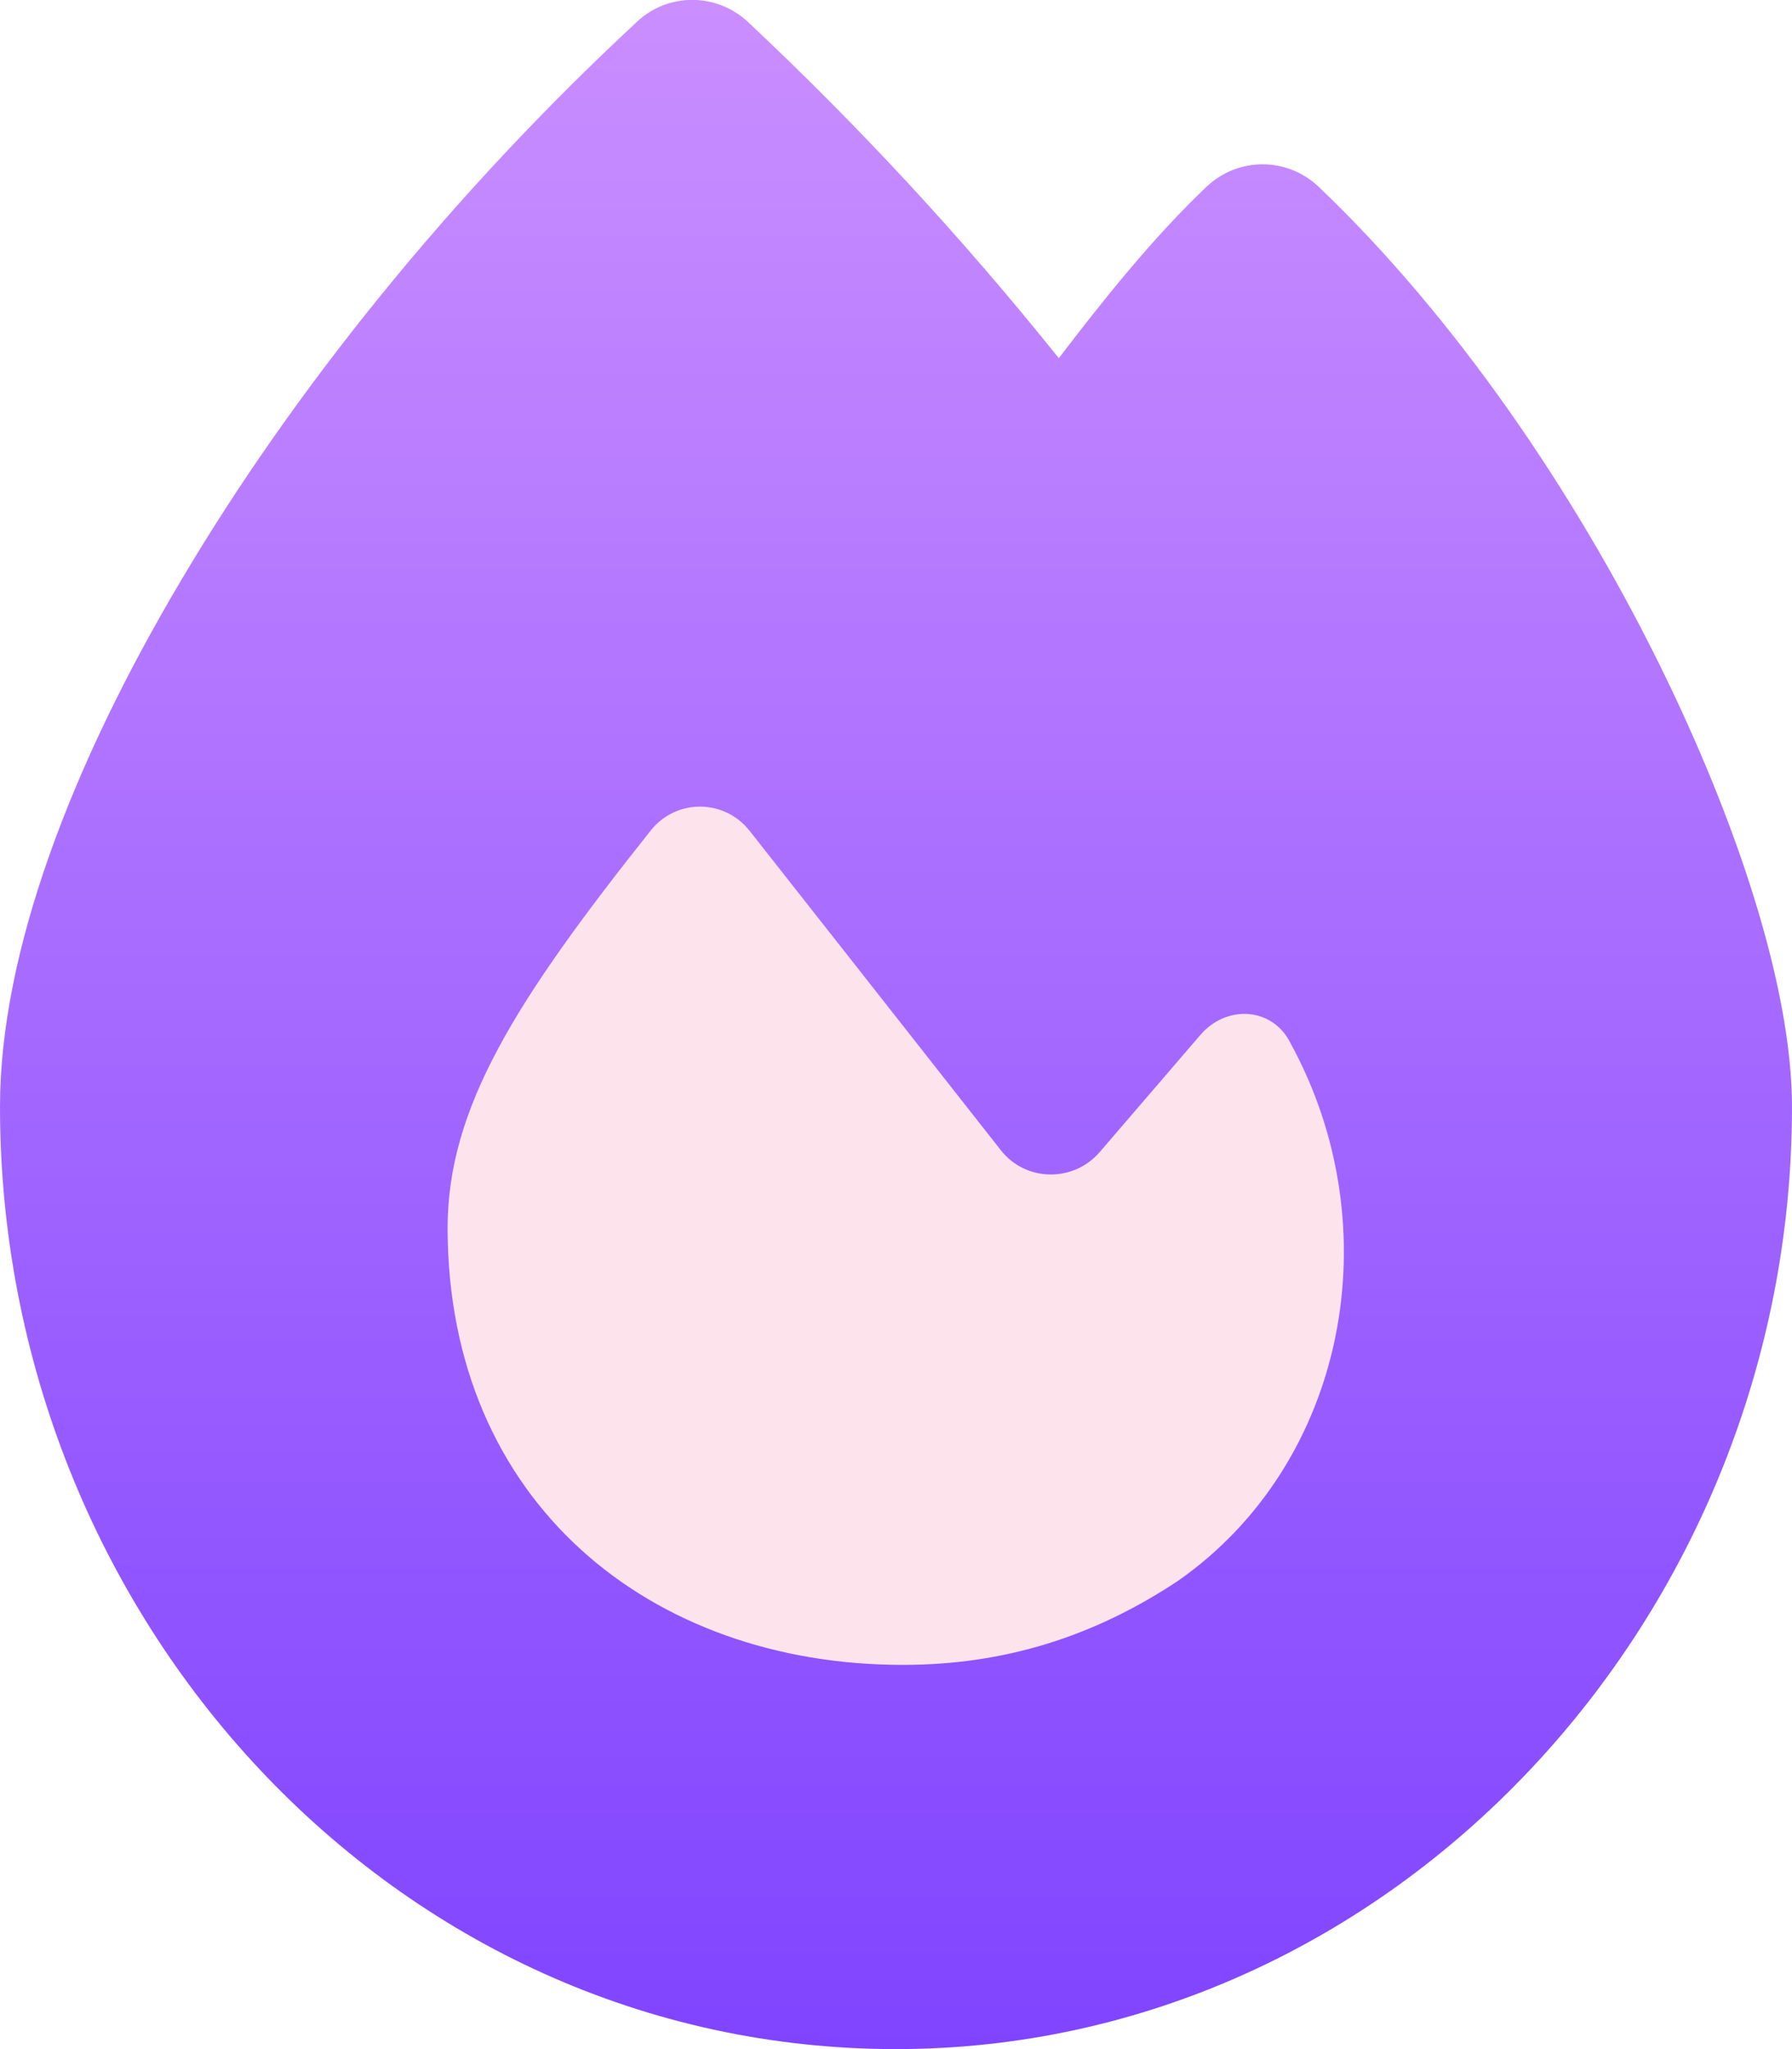 <svg width="49" height="56" viewBox="0 0 49 56" fill="none" xmlns="http://www.w3.org/2000/svg">
<g clip-path="url(#clip0_67_512)">
<circle cx="26" cy="33" r="15" fill="#FDE3EC"/>
<path d="M17.423 0.59C18.277 -0.208 19.6 -0.197 20.453 0.601C23.472 3.434 26.305 6.486 28.952 9.789C30.155 8.214 31.522 6.497 32.998 5.097C33.862 4.287 35.197 4.287 36.061 5.108C39.845 8.717 43.05 13.486 45.303 18.014C47.523 22.476 49 27.037 49 30.253C49 44.209 38.084 56 24.5 56C10.762 56 0 44.198 0 30.242C0 26.042 1.947 20.912 4.966 15.837C8.017 10.686 12.327 5.315 17.423 0.59ZM24.686 45.5C27.453 45.5 29.903 44.734 32.211 43.203C36.816 39.987 38.052 33.556 35.284 28.503C34.792 27.519 33.534 27.453 32.823 28.284L30.067 31.489C29.345 32.32 28.044 32.298 27.366 31.434C25.561 29.137 22.334 25.036 20.497 22.706C19.808 21.831 18.495 21.82 17.795 22.695C14.098 27.344 12.239 30.275 12.239 33.567C12.25 41.059 17.784 45.5 24.686 45.5Z" fill="url(#paint0_linear_67_512)"/>
</g>
<defs>
<linearGradient id="paint0_linear_67_512" x1="24.5" y1="-0.003" x2="24.5" y2="56" gradientUnits="userSpaceOnUse">
<stop stop-color="#CA8EFF"/>
<stop offset="1" stop-color="#8044FF"/>
</linearGradient>
<clipPath id="clip0_67_512">
<rect width="49" height="56" fill="white"/>
</clipPath>
</defs>
</svg>
